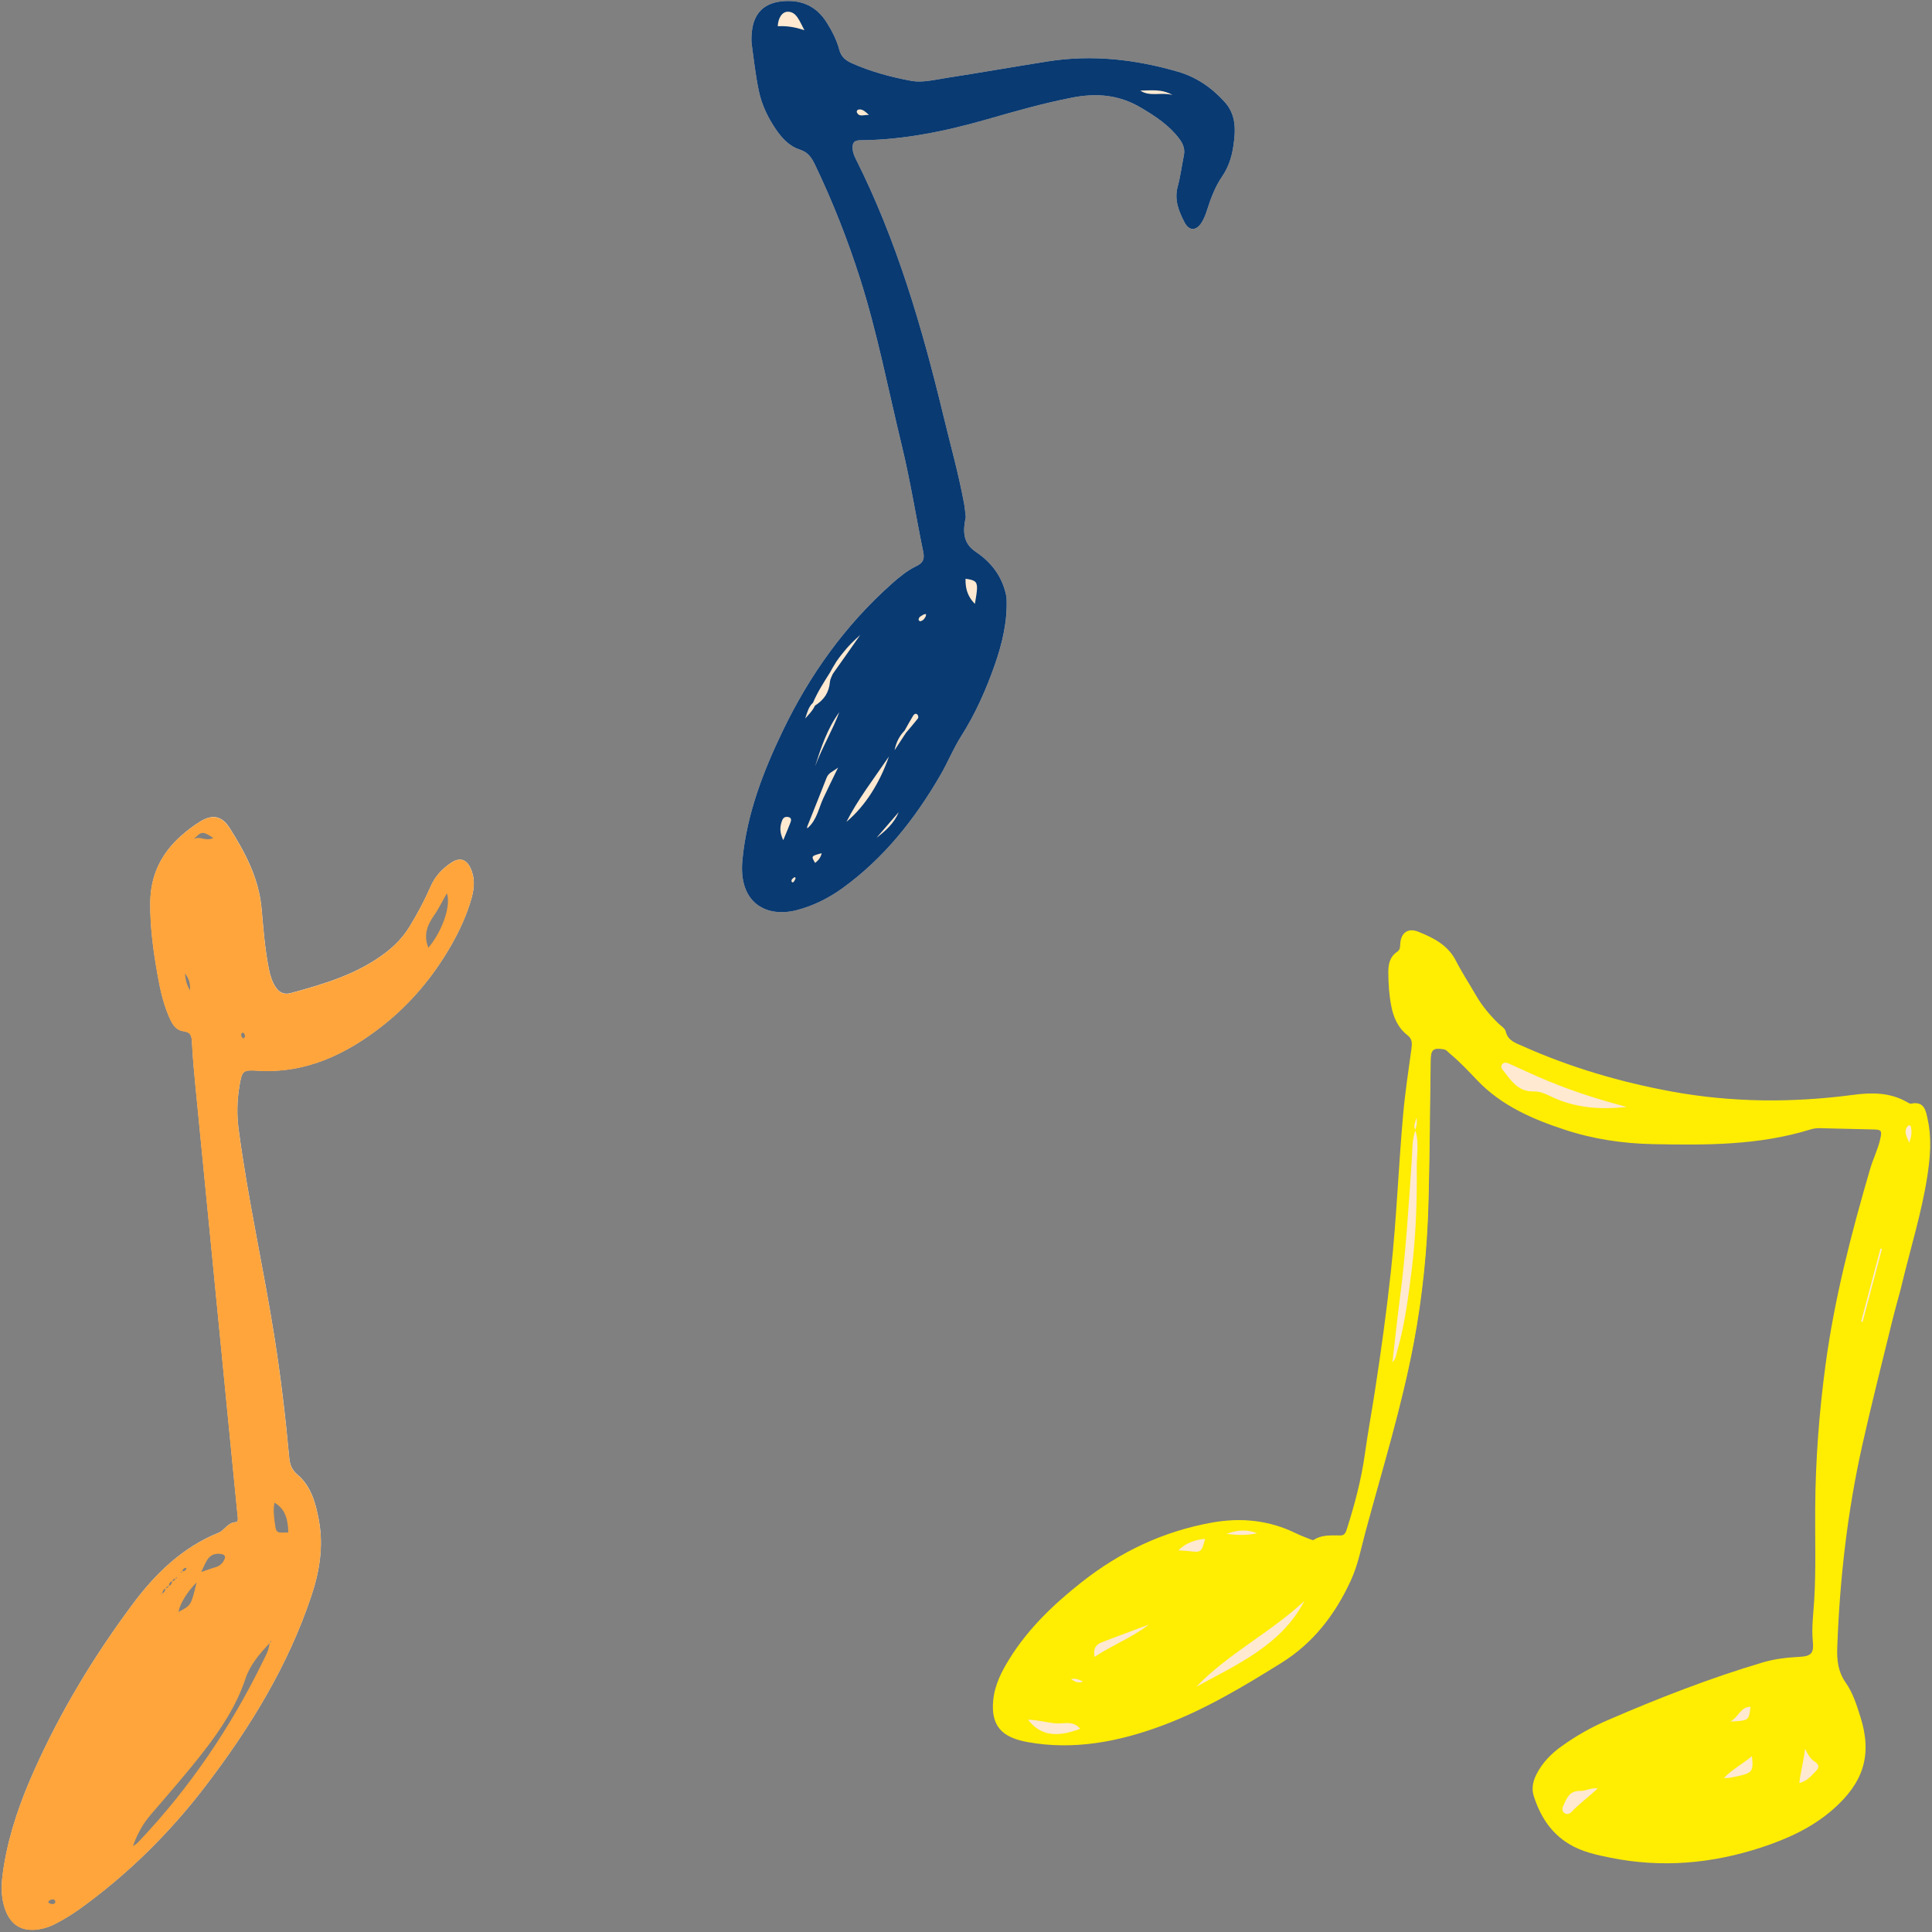 <?xml version="1.0" encoding="UTF-8" standalone="no"?><svg xmlns="http://www.w3.org/2000/svg" xmlns:xlink="http://www.w3.org/1999/xlink" fill="#000000" height="334.6" preserveAspectRatio="xMidYMid meet" version="1" viewBox="-0.3 -0.2 334.6 334.6" width="334.6" zoomAndPan="magnify"><rect x="-0.3" y="-0.2" width="334.6" height="334.6" fill="#808080" stroke="none"/><g id="change1_1"><path d="M81.18,150.11c0.8,1.67,0.69,3.43,0.21,5.16c-0.82,2.94-2.09,5.69-3.6,8.33c-3.06,5.32-7,10.02-11.76,13.78 c-6.3,4.97-13.39,8.39-21.81,7.83c-2.46-0.16-2.6,0.07-3.03,2.58c-0.43,2.53-0.5,5.03-0.15,7.61c1.59,12.04,4.28,23.88,6.18,35.86 c1.1,6.94,1.93,13.91,2.57,20.91c0.11,1.2,0.38,2.12,1.46,3.04c2.35,2,3.14,4.94,3.68,7.87c0.84,4.52,0.11,8.9-1.33,13.19 c-4.03,12.03-10.56,22.68-18.2,32.7c-6.28,8.24-13.58,15.47-22.02,21.51c-1.3,0.93-2.67,1.75-4.09,2.49 c-0.93,0.48-1.92,0.81-2.95,0.96c-2.86,0.41-4.79-0.76-5.75-3.5c-0.91-2.58-0.6-5.2-0.15-7.82c0.95-5.62,2.84-10.96,5.16-16.14 c4.57-10.25,10.35-19.81,17.04-28.8c3.95-5.31,8.61-9.87,14.9-12.42c1.09-0.44,1.57-1.77,2.98-1.84c0.57-0.03,0.35-0.94,0.3-1.48 c-0.38-3.89-0.76-7.78-1.15-11.68c-2.04-20.81-4.08-41.62-6.12-62.43c-0.25-2.54-0.48-5.09-0.6-7.64c-0.05-1.04-0.27-1.64-1.4-1.79 c-1.6-0.2-2.15-1.55-2.68-2.79c-0.9-2.14-1.41-4.41-1.82-6.69c-0.77-4.25-1.36-8.49-1.32-12.84c0.04-4.71,1.91-8.49,5.37-11.55 c1.01-0.9,2.11-1.73,3.26-2.44c2.12-1.31,3.77-1.01,5.12,1.12c2.7,4.27,5.04,8.67,5.52,13.88c0.32,3.49,0.57,7,1.26,10.46 c0.22,1.11,0.53,2.17,1.13,3.13c0.62,0.98,1.48,1.44,2.65,1.12c5.87-1.6,11.68-3.3,16.61-7.13c1.61-1.25,2.94-2.68,3.99-4.4 c1.38-2.25,2.61-4.58,3.67-6.99c0.76-1.75,2.02-3.06,3.58-4.09C79.3,148.27,80.44,148.57,81.18,150.11z M6.33,333.85 c1-0.14,1.99-0.46,2.92-0.95c1.52-0.79,2.85-1.6,4.08-2.48c8.21-5.88,15.61-13.11,22-21.49c8.81-11.56,14.58-21.94,18.18-32.68 c1.65-4.92,2.07-9.1,1.32-13.14c-0.5-2.7-1.24-5.76-3.65-7.81c-1.09-0.93-1.38-1.88-1.49-3.11c-0.69-7.49-1.53-14.33-2.57-20.9 c-0.8-5.03-1.75-10.13-2.67-15.05c-1.27-6.8-2.58-13.83-3.51-20.81c-0.34-2.55-0.29-5.05,0.15-7.64c0.37-2.14,0.53-2.7,2.15-2.7 c0.28,0,0.6,0.02,0.98,0.04c0.6,0.04,1.2,0.06,1.79,0.06c0,0,0,0,0,0c6.71,0,13.23-2.58,19.96-7.87c4.65-3.66,8.6-8.29,11.73-13.75 c1.67-2.91,2.85-5.63,3.59-8.31c0.56-2.01,0.5-3.63-0.2-5.09c-0.44-0.91-1.01-1.38-1.72-1.38c-0.43,0-0.92,0.18-1.45,0.52 c-1.68,1.11-2.84,2.43-3.54,4.04c-1.01,2.32-2.25,4.68-3.67,7.01c-1.03,1.68-2.34,3.12-4.01,4.42c-4.79,3.71-10.37,5.43-16.65,7.14 c-0.25,0.07-0.5,0.1-0.73,0.1c-0.82,0-1.5-0.43-2.03-1.27c-0.66-1.05-0.95-2.19-1.14-3.17c-0.6-3-0.87-6.08-1.14-9.07l-0.13-1.4 c-0.48-5.28-2.93-9.77-5.5-13.84c-0.79-1.25-1.69-1.86-2.73-1.86c-0.68,0-1.42,0.25-2.26,0.77c-1.11,0.68-2.2,1.5-3.24,2.43 c-3.55,3.14-5.29,6.9-5.33,11.48c-0.04,4.64,0.64,9.08,1.31,12.82c0.37,2.04,0.87,4.43,1.83,6.7c0.52,1.23,1.05,2.5,2.58,2.69 c1.18,0.15,1.44,0.8,1.49,1.88c0.12,2.59,0.36,5.19,0.6,7.63c1.61,16.51,3.23,33.01,4.85,49.52l2.41,24.58l0.03,0.25 c0.06,0.43,0.12,0.93-0.09,1.18c-0.08,0.1-0.19,0.15-0.33,0.16c-0.8,0.04-1.28,0.5-1.79,0.98c-0.34,0.33-0.7,0.67-1.16,0.85 c-5.51,2.24-10.23,6.18-14.85,12.39c-6.96,9.36-12.69,19.04-17.03,28.78c-2.67,5.98-4.3,11.1-5.15,16.12 c-0.43,2.5-0.77,5.17,0.15,7.77c0.82,2.33,2.37,3.52,4.6,3.52C5.61,333.93,5.96,333.9,6.33,333.85z M174.03,103.26 c-0.62-3.41-2.51-5.99-5.33-7.88c-2.34-1.56-2.22-3.72-1.74-6.04c-0.1-0.79-0.16-1.59-0.3-2.37c-0.96-5.18-2.39-10.25-3.62-15.37 c-3.68-15.23-8.06-30.21-15.13-44.28c-0.29-0.57-0.52-1.15-0.55-1.81c-0.04-0.97,0.23-1.41,1.33-1.42 c7.56-0.05,14.87-1.59,22.12-3.67c4.82-1.38,9.65-2.76,14.6-3.72c4.28-0.83,8.15-0.47,11.92,1.77c2.5,1.48,4.86,3.03,6.63,5.39 c0.67,0.9,0.99,1.78,0.77,2.88c-0.37,1.8-0.59,3.63-1.07,5.39c-0.62,2.29,0.2,4.28,1.19,6.18c0.8,1.53,2.03,1.49,2.95,0.04 c0.42-0.66,0.71-1.43,0.95-2.18c0.66-2.06,1.4-4.05,2.64-5.86c1.05-1.53,1.63-3.31,1.9-5.13c0.41-2.71,0.57-5.43-1.48-7.71 c-2.24-2.49-4.92-4.33-8.13-5.26c-7.37-2.14-14.87-2.99-22.5-1.78c-5.92,0.94-11.81,1.97-17.73,2.89c-1.97,0.31-4.05,0.83-5.93,0.48 c-3.51-0.65-7-1.58-10.31-3.06c-1.09-0.49-1.84-1.12-2.16-2.34c-0.45-1.7-1.26-3.26-2.21-4.76c-1.71-2.69-4.14-3.83-7.29-3.65 c-3.38,0.2-5.3,1.96-5.64,5.33c-0.07,0.71-0.11,1.45-0.02,2.15c0.36,2.68,0.67,5.38,1.22,8.03c0.52,2.52,1.65,4.82,3.13,6.94 c1.04,1.47,2.29,2.74,4.01,3.28c1.4,0.44,2.02,1.41,2.59,2.59c3.08,6.41,5.67,13.02,7.83,19.79c3,9.44,4.86,19.17,7.19,28.78 c1.49,6.13,2.47,12.36,3.74,18.53c0.25,1.23-0.06,1.89-1.19,2.43c-1.59,0.76-2.95,1.89-4.27,3.06 c-8.05,7.17-14.19,15.74-18.85,25.42c-3.44,7.15-6.27,14.5-7.02,22.49c-0.69,7.46,4.23,9.96,9.4,8.62c2.9-0.75,5.52-2.07,7.94-3.81 c7.19-5.2,12.55-11.99,16.96-19.59c1.28-2.21,2.24-4.61,3.6-6.75c2.46-3.87,4.29-8.01,5.8-12.31 C173.31,111.19,174.23,107.32,174.03,103.26z M135.08,157.69c0.83,0,1.69-0.11,2.57-0.34c2.78-0.72,5.36-1.96,7.9-3.8 c6.47-4.68,12.01-11.08,16.94-19.56c0.56-0.97,1.07-1.99,1.56-2.98c0.63-1.26,1.28-2.57,2.05-3.78c2.21-3.48,4.11-7.5,5.79-12.29 c1.57-4.46,2.22-8.17,2.05-11.66c-0.58-3.23-2.36-5.86-5.28-7.82c-2.47-1.65-2.23-3.94-1.78-6.11c-0.03-0.25-0.06-0.5-0.09-0.76 c-0.06-0.54-0.12-1.07-0.22-1.6c-0.68-3.66-1.61-7.33-2.51-10.88c-0.38-1.49-0.76-2.99-1.12-4.48 c-3.25-13.47-7.59-29.26-15.12-44.26c-0.27-0.55-0.53-1.15-0.56-1.86c-0.02-0.58,0.07-0.94,0.29-1.17c0.22-0.24,0.59-0.35,1.14-0.35 c6.61-0.05,13.43-1.18,22.09-3.66c4.46-1.28,9.52-2.73,14.61-3.72c1.42-0.28,2.73-0.41,4-0.41c2.89,0,5.51,0.72,8,2.19 c2.37,1.4,4.83,2.98,6.66,5.42c0.75,1.01,1,1.92,0.79,2.96c-0.13,0.64-0.24,1.28-0.35,1.92c-0.2,1.15-0.41,2.33-0.72,3.48 c-0.63,2.32,0.28,4.37,1.18,6.1c0.36,0.7,0.84,1.08,1.34,1.08c0.5,0,1-0.37,1.43-1.05c0.35-0.56,0.64-1.22,0.94-2.16 c0.63-1.96,1.38-4.04,2.65-5.89c0.95-1.38,1.58-3.09,1.88-5.09c0.39-2.6,0.6-5.34-1.46-7.62c-2.34-2.59-5.06-4.35-8.09-5.24 c-5.39-1.57-10.42-2.33-15.37-2.33c-2.39,0-4.77,0.19-7.09,0.55c-2.75,0.44-5.5,0.89-8.25,1.35c-3.16,0.53-6.32,1.05-9.48,1.54 c-0.37,0.06-0.75,0.12-1.13,0.19c-1.15,0.2-2.33,0.41-3.47,0.41c-0.5,0-0.94-0.04-1.37-0.12c-3.97-0.73-7.35-1.73-10.33-3.06 c-1.25-0.56-1.92-1.28-2.21-2.4c-0.39-1.49-1.09-2.99-2.19-4.73c-1.55-2.44-3.7-3.62-6.56-3.62c-0.21,0-0.43,0.01-0.64,0.02 c-3.35,0.2-5.22,1.96-5.55,5.24c-0.06,0.6-0.12,1.39-0.02,2.13l0.19,1.46c0.28,2.16,0.58,4.4,1.02,6.56 c0.48,2.31,1.53,4.64,3.12,6.9c1.23,1.75,2.49,2.78,3.96,3.24c1.5,0.47,2.13,1.56,2.65,2.64c2.99,6.23,5.63,12.89,7.83,19.81 c2.13,6.7,3.72,13.66,5.25,20.39c0.64,2.8,1.27,5.6,1.95,8.39c0.94,3.88,1.69,7.85,2.41,11.7c0.43,2.28,0.86,4.56,1.33,6.82 c0.26,1.27-0.09,1.98-1.25,2.54c-1.49,0.72-2.78,1.73-4.25,3.05c-7.67,6.83-14,15.37-18.82,25.39c-2.84,5.9-6.2,13.78-7.01,22.46 c-0.27,2.93,0.33,5.3,1.74,6.85C131.3,157,133.02,157.69,135.08,157.69L135.08,157.69z M304.64,319.68 c5.33-1.75,9.27-3.82,12.39-6.54c5.4-4.71,6.83-9.48,4.79-15.95l-0.05-0.15c-0.63-1.99-1.28-4.05-2.47-5.75 c-1.44-2.05-1.57-4.16-1.5-6.14c0.44-12.53,1.86-24.02,4.34-35.1c1.19-5.31,2.52-10.69,3.8-15.89c0.42-1.69,0.84-3.38,1.25-5.07 c0.41-1.69,0.87-3.37,1.23-4.69l0.36-1.33c0.57-2.41,1.18-4.71,1.76-6.93c1.14-4.35,2.22-8.46,2.87-12.66 c0.47-3.07,0.81-6.37,0.08-9.71l-0.06-0.27c-0.28-1.31-0.54-2.55-2.02-2.55c-0.21,0-0.45,0.03-0.79,0.09 c-0.18,0-0.38-0.12-0.55-0.22l-0.1-0.06c-1.77-1.02-3.7-1.49-6.07-1.49c-0.94,0-1.98,0.08-3.17,0.23c-4.84,0.64-9.65,0.97-14.3,0.97 c-5.86,0-11.65-0.52-17.21-1.54c-9.28-1.7-17.98-4.35-25.86-7.88l-0.42-0.18c-1.09-0.46-2.21-0.94-2.54-2.43 c-0.08-0.34-0.45-0.65-0.81-0.95c-0.16-0.13-0.31-0.26-0.45-0.39c-1.66-1.63-2.93-3.22-3.89-4.88c-0.4-0.69-0.8-1.36-1.21-2.04 c-0.78-1.29-1.58-2.62-2.27-3.98c-1.4-2.74-3.95-3.95-6.44-4.95c-0.4-0.16-0.78-0.24-1.12-0.24c-1.08,0-1.76,0.8-1.87,2.2 l-0.01,0.23c-0.02,0.48-0.05,0.92-0.58,1.28c-1.31,0.89-1.49,2.26-1.48,3.48c0.01,2.19,0.16,4,0.49,5.7 c0.45,2.34,1.33,3.96,2.77,5.08c0.9,0.7,0.87,1.51,0.75,2.42l-0.32,2.3c-0.42,2.97-0.84,6.04-1.12,9.07 c-0.35,3.85-0.61,7.78-0.86,11.57c-0.34,5.12-0.69,10.41-1.26,15.59c-0.7,6.46-1.61,13.28-2.79,20.84 c-0.22,1.42-0.46,2.84-0.69,4.25c-0.36,2.16-0.73,4.39-1.04,6.6c-0.54,3.89-1.54,8.03-3.14,13.03c-0.19,0.6-0.43,1.15-1.17,1.15 l-1.22-0.01c-1.11,0-2.28,0.06-3.37,0.76c-0.05,0.03-0.11,0.05-0.18,0.05c-0.18,0-0.42-0.1-0.63-0.19l-0.41-0.16 c-0.65-0.26-1.32-0.52-1.96-0.83c-3.09-1.51-6.4-2.27-9.84-2.27c-1.48,0-3.01,0.14-4.57,0.42c-8.16,1.45-15.76,4.92-22.61,10.32 c-5.65,4.46-9.59,8.63-12.41,13.15c-1.33,2.12-2.59,4.47-2.85,7.24c-0.4,4.21,1.29,6.27,5.83,7.11c2.05,0.38,4.18,0.57,6.33,0.57 c5.29,0,10.89-1.13,17.12-3.46c7.29-2.73,14.13-6.84,20.51-10.81c5.13-3.2,9.05-7.85,11.97-14.22c0.93-2.04,1.48-4.22,2-6.34 c0.18-0.71,0.35-1.42,0.54-2.12c0.72-2.67,1.46-5.33,2.21-7.99c2.25-8.04,4.58-16.36,6.15-24.73c1.46-7.75,2.31-15.9,2.54-24.21 c0.15-5.42,0.21-10.94,0.27-16.27c0.03-2.79,0.06-5.58,0.11-8.37c0.02-1.44,0.24-2.12,1.41-2.12c0.24,0,0.53,0.03,0.9,0.08 c0.44,0.07,0.69,0.31,0.93,0.55c0.08,0.08,0.17,0.17,0.26,0.24c1.53,1.26,2.92,2.71,4.25,4.11l0.53,0.55 c4.33,4.53,10.02,6.82,15.01,8.47c4.69,1.55,9.83,2.39,15.28,2.5c1.98,0.04,3.96,0.08,5.93,0.08c6.37,0,13.89-0.31,21.33-2.61 c0.5-0.15,1-0.23,1.52-0.23l0.16,0c1.48,0.04,2.96,0.07,4.44,0.11c1.63,0.03,3.26,0.07,4.89,0.12c0.65,0.02,1.04,0.08,1.23,0.32 c0.2,0.25,0.15,0.67-0.02,1.44c-0.23,1.04-0.62,2.04-0.99,3.01c-0.28,0.72-0.56,1.46-0.78,2.21c-2.9,9.93-6.09,21.75-7.74,34.04 c-1.12,8.34-1.71,16.6-1.77,24.55c-0.01,1.68,0,3.35,0.01,5.03c0.02,3.61,0.04,7.34-0.17,11.01c-0.04,0.61-0.08,1.23-0.13,1.84 c-0.14,1.74-0.28,3.53-0.1,5.31c0.11,1.11,0.01,1.73-0.33,2.13c-0.35,0.41-0.95,0.59-2.08,0.65c-2.57,0.13-4.52,0.43-6.35,0.97 c-8.1,2.4-16.65,5.58-26.91,10.02c-2.76,1.2-5.41,2.7-7.88,4.47c-2.05,1.47-3.44,3.03-4.37,4.92c-0.63,1.28-0.77,2.5-0.41,3.63 c1.22,3.79,3.2,6.48,6.05,8.22c2.27,1.38,4.9,1.91,7.22,2.38c3.14,0.63,6.34,0.95,9.51,0.95 C293.6,322.4,299.12,321.49,304.64,319.68z" fill="#ffe9d1"/></g><g id="change2_1"><path d="M319.37,291.24c-1.33-1.9-1.56-3.84-1.48-6.08c0.42-11.83,1.76-23.54,4.34-35.09 c1.57-7.01,3.34-13.98,5.05-20.96c0.57-2.33,1.22-4.64,1.59-6.02c1.7-7.15,3.65-13.25,4.62-19.59c0.5-3.25,0.78-6.5,0.08-9.75 c-0.33-1.54-0.55-3.3-2.91-2.81c-0.19,0.04-0.45-0.14-0.66-0.26c-2.93-1.68-6.06-1.7-9.3-1.27c-10.52,1.4-21.07,1.34-31.48-0.57 c-8.88-1.63-17.56-4.17-25.84-7.88c-1.19-0.53-2.54-0.91-2.91-2.54c-0.12-0.53-0.83-0.94-1.28-1.38c-1.49-1.46-2.82-3.04-3.87-4.86 c-1.16-2.01-2.43-3.95-3.49-6.01c-1.39-2.72-3.89-3.95-6.49-5c-1.78-0.72-2.99,0.15-3.13,2.04c-0.04,0.58,0.02,1.05-0.55,1.44 c-1.26,0.85-1.53,2.12-1.52,3.56c0.01,1.92,0.13,3.83,0.49,5.72c0.38,2.02,1.15,3.85,2.81,5.14c0.85,0.66,0.83,1.4,0.71,2.33 c-0.52,3.79-1.1,7.57-1.44,11.37c-0.81,9.05-1.14,18.13-2.12,27.17c-0.75,6.97-1.71,13.91-2.78,20.83 c-0.56,3.62-1.23,7.22-1.73,10.85c-0.62,4.45-1.77,8.75-3.13,13.02c-0.18,0.57-0.39,1.08-1.08,1.08c-1.59,0.01-3.19-0.17-4.64,0.77 c-0.17,0.11-0.59-0.1-0.88-0.21c-0.74-0.29-1.49-0.58-2.21-0.93c-4.62-2.26-9.44-2.76-14.47-1.87c-8.44,1.5-15.95,5.05-22.65,10.34 c-4.79,3.78-9.18,7.96-12.44,13.18c-1.4,2.24-2.61,4.58-2.87,7.29c-0.42,4.45,1.54,6.41,5.91,7.21c8.06,1.48,15.95-0.07,23.5-2.9 c7.27-2.72,13.95-6.72,20.52-10.82c5.51-3.43,9.31-8.39,12.01-14.27c1.25-2.72,1.78-5.63,2.55-8.47 c2.93-10.87,6.28-21.63,8.36-32.72c1.51-8.02,2.32-16.09,2.54-24.22c0.23-8.21,0.25-16.43,0.38-24.64c0.03-1.9,0.43-2.21,2.2-1.94 c0.55,0.08,0.78,0.48,1.14,0.77c1.72,1.42,3.23,3.05,4.77,4.66c4.15,4.33,9.49,6.66,15.06,8.49c4.96,1.64,10.08,2.4,15.3,2.51 c9.2,0.19,18.38,0.22,27.3-2.54c0.54-0.17,1.07-0.24,1.65-0.22c3.11,0.09,6.22,0.13,9.33,0.22c1.33,0.04,1.42,0.24,1.11,1.64 c-0.4,1.8-1.25,3.45-1.76,5.21c-3.27,11.19-6.19,22.46-7.74,34.06c-1.09,8.16-1.71,16.33-1.77,24.56 c-0.04,5.34,0.15,10.69-0.17,16.03c-0.14,2.38-0.48,4.76-0.24,7.16c0.2,2.04-0.26,2.57-2.32,2.68c-2.16,0.11-4.28,0.35-6.37,0.97 c-9.2,2.73-18.12,6.22-26.92,10.03c-2.78,1.2-5.42,2.7-7.9,4.48c-1.84,1.32-3.37,2.88-4.4,4.95c-0.61,1.23-0.81,2.48-0.41,3.71 c1.1,3.42,2.92,6.34,6.1,8.27c2.24,1.36,4.76,1.89,7.25,2.39c8.81,1.77,17.47,1.01,25.98-1.77c4.52-1.48,8.82-3.42,12.42-6.56 c5.32-4.64,6.91-9.43,4.82-16.05C321.26,295.11,320.61,293,319.37,291.24z M187.27,291.03c-0.84,0.36-1.42,0-2.08-0.42 C185.98,290.4,186.58,290.69,187.27,291.03z M177.73,297.63c1.75,0.05,3.27,0.5,4.8,0.64c1.37,0.12,3.05-0.57,4.24,0.94 C182.61,300.79,179.86,300.36,177.73,297.63z M189.27,286.75c-0.31-1.44,0.26-2.14,1.23-2.52c2.71-1.05,5.44-2.05,8.16-3.07 C195.76,283.42,192.37,284.69,189.27,286.75z M205.65,268.44c-0.62-0.07-1.25-0.09-1.87-0.13c1.28-1.29,2.86-1.84,4.63-2.01 C207.79,268.65,207.73,268.69,205.65,268.44z M217.43,265.35c-2.11,0.43-3.73,0.28-5.33,0.11 C213.7,264.9,215.29,264.51,217.43,265.35z M206.88,291.93c5.57-5.78,12.86-9.39,18.73-14.87 C221.58,284.76,213.98,288.03,206.88,291.93z M245.01,193.36c0.05,0.26,0.07,0.49,0.07,0.69c0,0.59-0.16,1.01-0.26,1.42 c0.01,0.01,0.01,0.03,0.02,0.04c-0.01,0.02-0.01,0.04-0.02,0.06c0.42,1.29,0.41,2.61,0.34,3.93c-0.03,0.53-0.06,1.07-0.08,1.6 c-0.01,0.27-0.01,0.53-0.01,0.8c0.05,5.9-0.14,11.8-0.86,17.66c-0.59,4.82-1.21,9.65-2.56,14.34c-0.17,0.59-0.2,1.25-0.8,1.84 c0.44-3.83,0.83-7.53,1.31-11.22c1.03-7.91,1.5-15.86,2.04-23.8c0.12-1.72,0.03-3.47,0.62-5.14c-0.01-0.02-0.01-0.03-0.01-0.05 l0.03-0.01c0,0-0.03,0.01-0.03,0.01c0-0.02,0.01-0.04,0.02-0.06c-0.08-0.2-0.21-0.4-0.19-0.6 C244.67,194.5,244.81,194.14,245.01,193.36z M268.17,189.63c-0.96-0.47-1.85-0.83-2.94-0.81c-2.73,0.06-3.95-2.08-5.38-3.87 c-0.18-0.23-0.2-0.62,0.06-0.89c0.34-0.35,0.75-0.22,1.1-0.07c1.6,0.71,3.18,1.46,4.79,2.17c5.05,2.23,10.26,3.95,15.62,5.34 C276.81,192.02,272.35,191.69,268.17,189.63z M330.19,194.74c0.06-0.06,0.38-0.01,0.4,0.04c0.3,0.99,0.14,1.97-0.26,2.93 C330.03,196.72,329.21,195.74,330.19,194.74z M322.28,228.74c-0.09-0.02-0.17-0.04-0.26-0.06c1.12-4.22,2.24-8.44,3.36-12.66 c0.08,0.03,0.17,0.06,0.25,0.08C324.51,220.31,323.39,224.52,322.28,228.74z M271.95,313.52c-0.34,0.35-0.76,0.63-1.26,0.31 c-0.5-0.32-0.45-0.84-0.25-1.27c0.59-1.27,1.02-2.65,2.93-2.59c0.97,0.03,1.92-0.61,3.03-0.42 C274.91,310.93,273.32,312.1,271.95,313.52z M302.87,295.4c-0.3,2.4-0.3,2.4-3.5,2.55C300.86,297.15,301.1,295.4,302.87,295.4z M301.2,307.29c-0.69,0.17-1.38,0.3-2.08,0.42c-0.21,0.04-0.44,0.01-0.87,0.02c1.53-1.56,3.3-2.47,4.86-3.79 C303.41,306.39,303.16,306.81,301.2,307.29z M314.12,306.61c-0.77,0.76-1.43,1.65-2.8,2c0.23-2.1,0.81-3.96,0.98-5.96 c0.44,0.88,0.87,1.72,1.69,2.25C314.81,305.43,314.79,305.96,314.12,306.61z" fill="#ffed02"/></g><g id="change3_1"><path d="M77.87,149.22c-1.56,1.03-2.81,2.34-3.58,4.09c-1.05,2.42-2.29,4.74-3.67,6.99 c-1.05,1.72-2.38,3.14-3.99,4.4c-4.93,3.83-10.74,5.53-16.61,7.13c-1.17,0.32-2.03-0.15-2.65-1.12c-0.6-0.96-0.91-2.02-1.13-3.13 c-0.69-3.45-0.94-6.97-1.26-10.46c-0.48-5.2-2.82-9.61-5.52-13.88c-1.35-2.13-3-2.43-5.12-1.12c-1.15,0.71-2.25,1.54-3.26,2.44 c-3.46,3.06-5.32,6.84-5.37,11.55c-0.04,4.34,0.55,8.59,1.32,12.84c0.41,2.28,0.92,4.55,1.82,6.69c0.52,1.24,1.08,2.59,2.68,2.79 c1.13,0.14,1.35,0.75,1.4,1.79c0.12,2.55,0.35,5.09,0.6,7.64c2.03,20.81,4.07,41.62,6.12,62.43c0.38,3.89,0.77,7.78,1.15,11.68 c0.05,0.54,0.27,1.45-0.3,1.48c-1.41,0.07-1.89,1.4-2.98,1.84c-6.29,2.55-10.95,7.11-14.9,12.42c-6.69,8.99-12.47,18.55-17.04,28.8 c-2.31,5.19-4.21,10.52-5.16,16.14c-0.45,2.62-0.75,5.24,0.15,7.82c0.96,2.74,2.89,3.91,5.75,3.5c1.03-0.15,2.02-0.48,2.95-0.96 c1.42-0.74,2.78-1.55,4.09-2.49c8.44-6.05,15.74-13.27,22.02-21.51c7.64-10.02,14.17-20.67,18.2-32.7 c1.44-4.29,2.16-8.68,1.33-13.19c-0.54-2.94-1.34-5.87-3.68-7.87c-1.08-0.92-1.35-1.84-1.46-3.04c-0.65-7-1.48-13.97-2.57-20.91 c-1.9-11.98-4.58-23.83-6.18-35.86c-0.34-2.58-0.28-5.08,0.15-7.61c0.43-2.51,0.57-2.74,3.03-2.58c8.42,0.56,15.51-2.87,21.81-7.83 c4.76-3.75,8.7-8.45,11.76-13.78c1.52-2.64,2.79-5.39,3.6-8.33c0.48-1.73,0.59-3.48-0.21-5.16 C80.44,148.57,79.3,148.27,77.87,149.22z M31.72,168.38c0.77,1,0.96,1.8,0.88,2.94C32.04,170.36,31.85,169.56,31.72,168.38z M33.19,145.19c1.47-1.47,1.55-1.47,3.45-0.28C35.3,145.63,34.25,144.42,33.19,145.19z M8.81,329.56c-0.08,0-0.16-0.01-0.23-0.02 c-0.2-0.03-0.55-0.26-0.54-0.29c0.13-0.32,0.43-0.46,0.75-0.5c0.06-0.01,0.12,0,0.18,0.01c0.16,0.04,0.27,0.17,0.32,0.37 C9.25,329.47,9.04,329.55,8.81,329.56z M37.79,268.91c0.84,0.07,1.09,0.42,0.69,1.15c-0.32,0.57-0.78,0.96-1.43,1.15 c-0.67,0.19-1.33,0.44-2.5,0.84C35.43,270.28,35.76,268.74,37.79,268.91z M31.05,272c0.05-0.03,0.11-0.04,0.17-0.05 c0-0.02,0.01-0.03,0.01-0.05c0.02,0,0.03,0,0.04,0c0.06-0.24,0.18-0.42,0.38-0.51c0.07-0.03,0.15-0.06,0.24-0.07 c0.03,0,0.12,0.15,0.1,0.18c-0.16,0.27-0.37,0.48-0.72,0.39c0,0.01-0.01,0.02-0.01,0.03l-0.03-0.04c0,0,0.03,0.04,0.03,0.04 c-0.02,0-0.03,0.01-0.05,0.01c-0.02,0.16-0.08,0.24-0.22,0.21C31.02,272.1,31.02,272.02,31.05,272z M33.75,273.85 c-0.95,3.99-0.95,3.99-3.14,5.11C30.89,277.49,32.1,275.52,33.75,273.85z M28.95,274.5c0,0-0.03-0.03-0.02-0.03 C28.93,274.46,28.95,274.5,28.95,274.5c-0.02,0-0.03,0.01-0.05,0.01l0,0c0,0,0,0,0,0c-0.05,0.1-0.11,0.19-0.19,0.25 c-0.08,0.06-0.18,0.1-0.3,0.11c-0.01,0.01-0.02,0.02-0.02,0.04c-0.01,0-0.02,0.01-0.03,0.02c-0.03,0.18-0.07,0.35-0.15,0.49 c-0.08,0.14-0.22,0.26-0.41,0.32c0,0.02-0.01,0.03-0.01,0.04l-0.02-0.03c0,0,0.02,0.03,0.02,0.03c-0.02,0-0.03,0.01-0.04,0.01 c-0.04,0.06-0.08,0.15-0.1,0.14c-0.07-0.02-0.1-0.05-0.07-0.07c0.02-0.02,0.08-0.05,0.17-0.07c0.01-0.01,0.02-0.03,0.02-0.04 c0.01,0,0.02-0.01,0.03-0.02c0.04-0.17,0.09-0.33,0.17-0.47c0.08-0.14,0.21-0.26,0.39-0.33c0-0.02,0.01-0.03,0.01-0.05l0.02,0.03 c0,0-0.02-0.03-0.02-0.03c0.02,0,0.03-0.01,0.05-0.01c0.08-0.15,0.19-0.28,0.34-0.34c0.04-0.01,0.09-0.02,0.14-0.02 c0.01-0.01,0.02-0.03,0.02-0.04c0.01,0,0.02-0.01,0.03-0.02c0.01-0.08,0.02-0.16,0.04-0.24c0.02-0.09,0.06-0.18,0.1-0.25 c0.05-0.08,0.11-0.14,0.18-0.2c0.07-0.05,0.15-0.08,0.24-0.11c0-0.02,0.01-0.04,0.01-0.06c0,0,0.03,0.04,0.03,0.04 c0,0-0.03-0.04-0.03-0.04c0.02,0,0.03,0,0.05,0c0.02-0.05,0.04-0.1,0.06-0.14c0.09-0.14,0.22-0.23,0.42-0.22 c0.01-0.01,0.01-0.03,0.02-0.04l0.03,0.04c0,0-0.03-0.04-0.03-0.04c0.02,0,0.03-0.01,0.05-0.01c0.02-0.16,0.09-0.24,0.21-0.2 c0,0-0.01,0.13-0.04,0.15c-0.05,0.03-0.11,0.04-0.17,0.05c0,0.02-0.01,0.03-0.01,0.05c-0.02,0-0.03,0-0.05,0 c-0.01,0.02-0.02,0.05-0.03,0.07c-0.07,0.14-0.16,0.24-0.3,0.28c-0.05,0.01-0.1,0.01-0.16,0.01c-0.01,0.01-0.01,0.03-0.02,0.04 c-0.01,0-0.02,0.01-0.04,0.02c0,0,0,0,0,0c0,0,0,0,0,0c-0.03,0.28-0.11,0.53-0.32,0.69c-0.07,0.05-0.15,0.09-0.25,0.12 C28.96,274.46,28.95,274.48,28.95,274.5z M49.63,265.19c-2.06,0.11-2.1,0.12-2.33-1.6c-0.16-1.15-0.31-2.33-0.06-3.54 C48.87,260.98,49.58,262.55,49.63,265.19z M42.24,290.45c0.75-2.26,2.41-4.24,4.11-6.03c0-0.02,0.01-0.04,0.01-0.06l0.02,0.03 c0,0-0.02-0.03-0.02-0.03c0.03-0.02,0.05-0.04,0.08-0.06c0.07-0.12,0.14-0.23,0.22-0.35c0.01,0.06,0.04,0.14,0.02,0.17 c-0.07,0.07-0.16,0.12-0.24,0.18c-0.02,0.03-0.04,0.06-0.05,0.09c-0.01,0.01-0.02,0.02-0.03,0.03c-0.03,0.78-0.33,1.49-0.66,2.16 c-0.11,0.23-0.23,0.46-0.34,0.69c-5.65,11.63-12.82,22.21-21.74,31.59c-0.26,0.27-0.59,0.46-0.9,0.69 c-0.01,0.02-0.01,0.04-0.02,0.06l-0.02-0.03c0,0,0.02,0.03,0.02,0.03c-0.04,0.04-0.08,0.07-0.13,0.11c0.04-0.04,0.07-0.09,0.11-0.13 c0.01-0.01,0.03-0.02,0.04-0.03c0.28-0.85,0.63-1.65,1.03-2.42c0.33-0.62,0.68-1.23,1.09-1.82c0.31-0.44,0.64-0.86,1-1.28 c3.12-3.63,6.28-7.23,9.21-11.01C38.01,299.2,40.67,295.18,42.24,290.45z M41.7,179.54c-0.14-0.12-0.24-0.37-0.23-0.56 c0.01-0.24,0.22-0.42,0.45-0.25c0.14,0.11,0.17,0.36,0.23,0.52C42.03,179.47,41.98,179.79,41.7,179.54z M73.89,163.94 c-0.9-2.24-0.16-3.98,1.04-5.69c0.81-1.16,1.42-2.46,2.16-3.75C77.85,156.61,76.34,161.02,73.89,163.94z" fill="#ffa53c"/></g><g id="change4_1"><path d="M168.7,95.38c-2.34-1.56-2.22-3.72-1.74-6.04c-0.1-0.79-0.16-1.59-0.3-2.37 c-0.96-5.18-2.39-10.25-3.62-15.37c-3.68-15.23-8.06-30.21-15.13-44.28c-0.29-0.57-0.52-1.15-0.55-1.81 c-0.04-0.97,0.23-1.41,1.33-1.42c7.56-0.05,14.87-1.59,22.12-3.67c4.82-1.38,9.65-2.76,14.6-3.72c4.28-0.83,8.15-0.47,11.92,1.77 c2.5,1.48,4.86,3.03,6.63,5.39c0.67,0.9,0.99,1.78,0.77,2.88c-0.37,1.8-0.59,3.63-1.07,5.39c-0.62,2.29,0.2,4.28,1.19,6.18 c0.8,1.53,2.03,1.49,2.95,0.04c0.42-0.66,0.71-1.43,0.95-2.18c0.66-2.06,1.4-4.05,2.64-5.86c1.05-1.53,1.63-3.31,1.9-5.13 c0.41-2.71,0.57-5.43-1.48-7.71c-2.24-2.49-4.92-4.33-8.13-5.26c-7.37-2.14-14.87-2.99-22.5-1.78c-5.92,0.94-11.81,1.97-17.73,2.89 c-1.97,0.31-4.05,0.83-5.93,0.48c-3.51-0.65-7-1.58-10.31-3.06c-1.09-0.49-1.84-1.12-2.16-2.34c-0.45-1.7-1.26-3.26-2.21-4.76 c-1.71-2.69-4.14-3.83-7.29-3.65c-3.38,0.2-5.3,1.96-5.64,5.33c-0.07,0.71-0.11,1.45-0.02,2.15c0.36,2.68,0.67,5.38,1.22,8.03 c0.52,2.52,1.65,4.82,3.13,6.94c1.04,1.47,2.29,2.74,4.01,3.28c1.4,0.44,2.02,1.41,2.59,2.59c3.08,6.41,5.67,13.02,7.83,19.79 c3,9.44,4.86,19.17,7.19,28.78c1.49,6.13,2.47,12.36,3.74,18.53c0.25,1.23-0.06,1.89-1.19,2.43c-1.59,0.76-2.95,1.89-4.27,3.06 c-8.05,7.17-14.19,15.74-18.85,25.42c-3.44,7.15-6.27,14.5-7.02,22.49c-0.69,7.46,4.23,9.96,9.4,8.62c2.9-0.75,5.52-2.07,7.94-3.81 c7.19-5.2,12.55-11.99,16.96-19.59c1.28-2.21,2.24-4.61,3.6-6.75c2.46-3.87,4.29-8.01,5.8-12.31c1.33-3.78,2.25-7.66,2.05-11.72 C173.41,99.85,171.52,97.27,168.7,95.38z M202.76,16.25c-1.96-0.53-3.92,0.36-5.58-0.76C199.01,15.48,200.88,15.16,202.76,16.25z M148.27,18.81c0.72-0.23,1.18,0.24,1.93,0.89c-0.94-0.04-1.72,0.45-2.12-0.49C148.04,19.11,148.17,18.84,148.27,18.81z M134.4,4.34 c0.05-1.41,0.75-2.55,1.81-2.51c1.46,0.05,1.94,1.6,2.81,3.21C137.28,4.44,135.9,4.28,134.4,4.34z M136.59,142.28 c-0.35,0.91-0.74,1.81-1.24,3.03c-0.66-1.38-0.6-2.39-0.18-3.45c0.23-0.58,0.67-0.66,1.13-0.54 C136.81,141.45,136.74,141.91,136.59,142.28z M137.47,151.96c-0.06,0.2-0.18,0.4-0.32,0.57c-0.12,0.15-0.31,0.11-0.36-0.07 c-0.02-0.09-0.02-0.17,0-0.24c0.06-0.2,0.28-0.32,0.44-0.47c0.08-0.03,0.15-0.02,0.2,0.02c0.02,0.02,0.04,0.04,0.04,0.07 S137.48,151.92,137.47,151.96z M140.87,149.25c-0.7-1.19-0.7-1.19,1.14-1.69C141.85,148.29,141.43,148.82,140.87,149.25z M142.27,138.08c-0.79,1.72-1.1,3.68-2.6,5.04c-0.18,0.16-0.16,0.25-0.18-0.14c1.1-2.76,2.26-5.64,3.39-8.53 c0.33-0.83,1.13-1.05,1.97-1.72C143.91,134.68,143.06,136.37,142.27,138.08z M140.87,132.52c1.03-3.29,2.12-6.56,4.19-9.38 C143.85,126.35,142.06,129.3,140.87,132.52z M143.93,116.51c-0.17,0.44-0.45,0.88-0.49,1.34c-0.04,0.46-0.12,0.89-0.25,1.3 c-0.13,0.4-0.3,0.77-0.52,1.12c-0.01,0.02-0.03,0.03-0.04,0.05c-0.15,0.23-0.33,0.45-0.53,0.66c-0.36,0.38-0.77,0.72-1.26,1.02 c-0.19,0.44-0.46,0.83-0.82,1.26c-0.25,0.3-0.53,0.61-0.87,0.99c0.4-1.25,0.64-2.1,1.34-2.73c0.2-0.47,0.43-0.93,0.66-1.39 c0.45-0.88,0.96-1.72,1.48-2.56c0.29-0.46,0.58-0.93,0.87-1.39c0.26-0.52,0.56-1,0.86-1.48c0.06-0.1,0.11-0.21,0.18-0.31 c0.28-0.42,0.6-0.82,0.91-1.23c0.53-0.68,1.1-1.34,1.71-1.96c0.49-0.49,1-0.97,1.53-1.44C147.12,112.01,145.52,114.26,143.93,116.51 z M146.29,142.14c1.89-3.75,4.74-7.47,7.37-11.33C152.06,135.37,149.6,139.35,146.29,142.14z M151.5,144.91 c1.28-1.49,2.56-2.98,3.85-4.46C154.57,142.36,153.08,143.68,151.5,144.91z M158.68,124.22c-0.67,0.85-1.38,1.67-2.08,2.5 c-0.66,1-1.31,2.01-1.97,3.01c0.26-1.32,0.81-2.46,1.73-3.39c0.5-0.88,0.98-1.77,1.5-2.62c0.15-0.25,0.49-0.45,0.75-0.13 C158.74,123.73,158.78,124.1,158.68,124.22z M160.03,106.53c-0.21,0.42-0.47,0.79-0.97,0.86c-0.08,0.01-0.27-0.16-0.27-0.25 c0.01-0.56,0.52-0.67,0.88-0.92c0.05-0.04,0.14-0.03,0.41-0.08C160.05,106.38,160.06,106.46,160.03,106.53z M168.54,104.39 c-0.34-0.35-0.62-0.7-0.83-1.05c-0.66-1.06-0.81-2.15-0.79-3.31c0,0,0,0,0,0c0,0,0,0,0,0c1.52,0.23,2.03,0.39,1.99,1.72 C168.88,102.35,168.75,103.19,168.54,104.39z" fill="#093a72"/></g></svg>